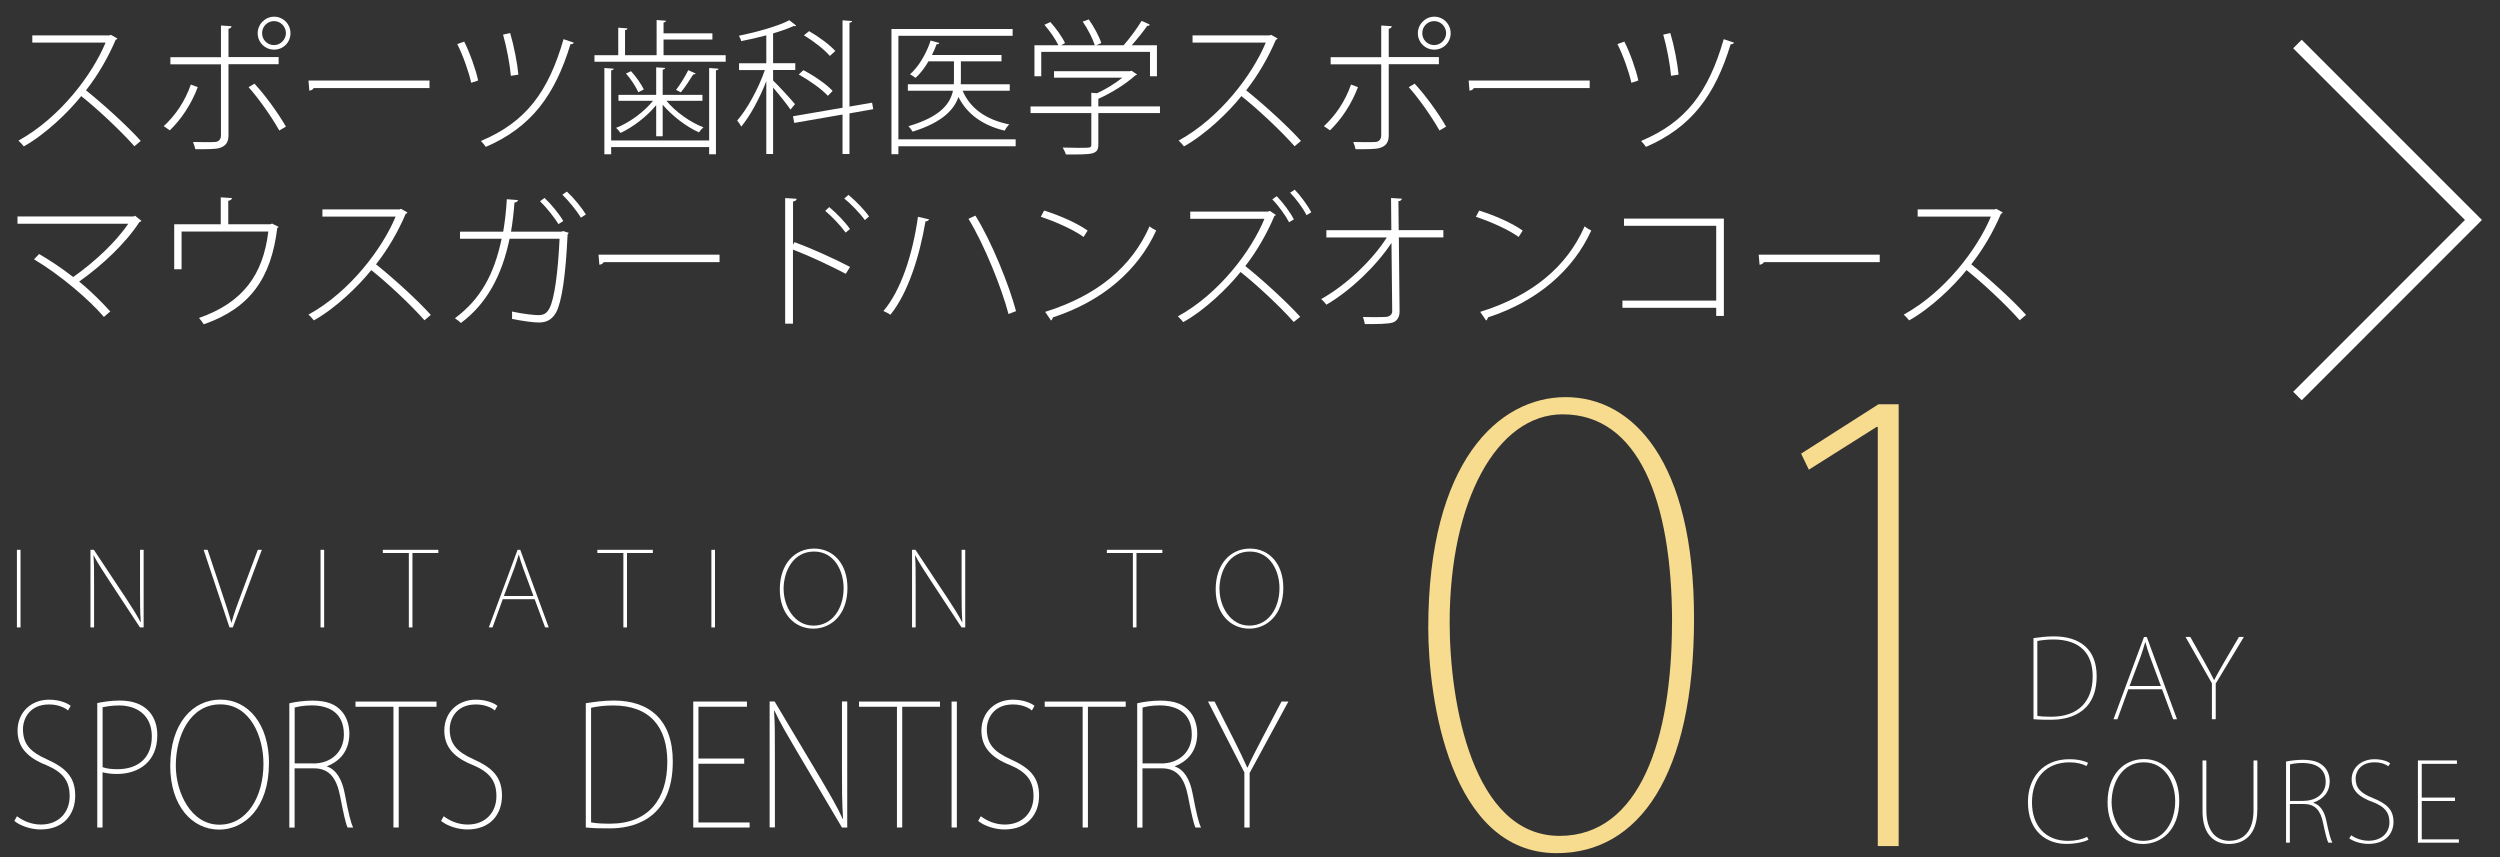 <?xml version="1.0" encoding="UTF-8"?>
<svg id="_デザイン" data-name="デザイン" xmlns="http://www.w3.org/2000/svg" viewBox="0 0 345.98 118.61">
  <rect x="0" y="0" width="345.98" height="118.61" fill="#333333" stroke="none"/>
  <defs>
    <style>
      .cls-1 {
        fill: #f7dc8f;
      }

      .cls-1, .cls-2 {
        stroke-width: 0px;
      }

      .cls-2 {
        fill: #fff;
      }
    </style>
  </defs>
  <g>
    <path class="cls-2" d="M16.25,5.32c-.06.1-.12.16-.24.18-1.08,2.53-2.45,4.88-4.11,7,2.27,1.81,5.7,4.9,7.58,7l-.88.74c-1.85-2.11-5.18-5.22-7.36-6.94-1.73,2.17-4.92,5.28-7.95,6.96-.16-.22-.48-.58-.74-.8,5.74-3.15,10.23-9.15,12.06-13.56H4.47v-1h10.67l.2-.08.9.5Z"/>
    <path class="cls-2" d="M27.37,12.06c-.9,2.37-2.27,4.43-3.87,5.98l-.84-.58c1.57-1.45,2.93-3.39,3.75-5.76l.96.36ZM31.62,8.89v9.83c0,.9-.32,1.5-1.28,1.77-.56.16-1.6.16-3.31.16-.06-.28-.18-.68-.32-1,.52.02,1.08.02,1.59.02.68,0,1.24,0,1.42-.02.56,0,.86-.4.86-.9v-9.85h-7v-.98h7V3.53l1.46.1c-.02.18-.16.32-.42.34v3.93h6.94v.98h-6.94ZM35.22,11.58c1.5,1.62,3.23,4.01,4.35,5.94l-.92.54c-1.06-1.89-2.83-4.41-4.25-6l.82-.48ZM37.93,2.31c1.26,0,2.27,1.02,2.27,2.29s-1,2.27-2.27,2.27-2.27-1.02-2.27-2.27,1.04-2.29,2.27-2.29ZM39.57,4.59c0-.92-.74-1.67-1.65-1.67s-1.65.74-1.65,1.67.74,1.65,1.65,1.65,1.65-.78,1.65-1.65Z"/>
    <path class="cls-2" d="M42.69,11.15h16.75v1.04h-16.03c-.1.2-.36.34-.6.36l-.12-1.4Z"/>
    <path class="cls-2" d="M64.24,5.76c.78,1.53,1.63,3.93,1.93,5.38l-.96.32c-.3-1.4-1.12-3.77-1.93-5.36l.96-.34ZM79.41,5.9c-.06.16-.22.22-.46.22-2.15,7.04-5.4,11.48-11.72,14.21-.14-.22-.46-.6-.68-.82,6.22-2.61,9.33-6.76,11.44-14.09l1.42.48ZM70.6,4.57c.52,1.73,1,4.21,1.14,5.76l-1.04.16c-.14-1.58-.58-3.95-1.08-5.7l.98-.22Z"/>
    <path class="cls-2" d="M91.84,7.64h8.59v.9h-18.16v-.9h3.29v-3.81l1.28.1c-.02.12-.1.2-.34.24v3.47h4.37V2.77l1.3.1c-.02.12-.1.22-.34.24v1.5h6.76v.86h-6.76v2.17ZM98.14,19.44v-10.03l1.3.1c-.02.12-.12.2-.36.22v11.62h-.94v-1h-13.56v1h-.94v-11.94l1.3.1c-.02.12-.12.2-.36.22v9.71h13.56ZM90.81,18.86v-4.31c-1.28,1.58-3.25,3.07-4.94,3.85-.14-.22-.4-.54-.62-.7,1.83-.7,3.89-2.21,5.12-3.75h-4.78v-.82h5.22v-3.81l1.24.08c-.02.12-.1.2-.34.24v3.49h5.5v.82h-4.98c1.22,1.5,3.31,2.99,5.12,3.67-.2.16-.48.48-.62.7-1.71-.76-3.73-2.29-5.02-3.83v4.37h-.9ZM88.34,12.76c-.32-.72-1.02-1.81-1.71-2.59l.7-.32c.7.76,1.44,1.83,1.77,2.53l-.76.38ZM96.27,10.17c-.04.08-.18.14-.34.14-.44.7-1.1,1.75-1.71,2.47,0,0-.64-.32-.66-.34.56-.72,1.3-1.93,1.69-2.73l1.02.46Z"/>
    <path class="cls-2" d="M106.99,11.14c.64.6,2.59,2.73,3.03,3.27l-.62.76c-.4-.62-1.61-2.13-2.41-3.05v9.19h-.94v-10.07c-.92,2.37-2.27,4.86-3.47,6.28-.12-.26-.38-.64-.56-.84,1.36-1.53,2.95-4.43,3.83-6.98h-3.57v-.94h3.77v-3.87c-1.12.3-2.33.58-3.47.8-.04-.2-.2-.52-.32-.74,2.51-.52,5.46-1.34,6.98-2.15l.94.74c-.04.06-.1.08-.18.08-.04,0-.1,0-.16-.02-.74.34-1.75.7-2.85,1.02v4.13h3.07v.94h-3.07v1.45ZM120.85,15.11l-3.29.58v5.62h-.96v-5.46l-6.68,1.16-.18-.92,6.86-1.18V2.81l1.32.1c-.02.12-.12.2-.36.24v11.6l3.13-.54.16.9ZM111.18,9.71c1.46.76,3.21,1.95,4.05,2.87l-.66.68c-.82-.9-2.55-2.13-4.03-2.95l.64-.6ZM111.97,4.31c1.3.74,2.89,1.91,3.63,2.75l-.76.68c-.72-.86-2.27-2.07-3.59-2.85l.72-.58Z"/>
    <path class="cls-2" d="M140.56,19.28v.96h-16.23v1.1h-.96V4.01h16.77v.94h-15.81v14.33h16.23ZM139.74,11.66v.9h-6.52c1.06,2.49,3.31,4.03,6.46,4.66-.24.2-.5.58-.64.86-3.01-.72-5.18-2.25-6.4-4.66-.6,1.75-2.21,3.51-6.34,4.8-.12-.22-.38-.56-.58-.76,4.49-1.3,5.8-3.17,6.16-4.9h-6.24v-.9h6.36c.02-.2.02-.38.02-.56v-2.61h-3.53c-.52.9-1.14,1.71-1.79,2.29-.18-.16-.52-.36-.76-.5,1.18-1.04,2.25-2.81,2.85-4.67l1.2.34c-.04.12-.16.18-.38.18-.18.5-.38,1-.64,1.48h9.63v.88h-5.62v2.61c0,.18,0,.38-.02.56h6.78Z"/>
    <path class="cls-2" d="M160.53,14.73v.92h-8.53v4.35c0,.72-.2,1.04-.84,1.22-.62.16-1.71.16-3.65.16-.06-.28-.28-.66-.44-.96.86.02,1.63.04,2.21.04,1.65,0,1.75,0,1.75-.46v-4.35h-8.41v-.92h8.41v-1.89l.8.06c1.24-.58,2.53-1.36,3.49-2.15h-9.45v-.9h10.53l.2-.06.76.52c-.04.06-.16.12-.24.12-1.24,1.14-3.29,2.43-5.12,3.25v1.04h8.53ZM144.1,7.18v3.37h-.94v-4.29h3.31c-.38-.82-1.18-1.97-1.93-2.83l.82-.38c.8.88,1.67,2.11,2.03,2.91l-.54.3h4.66c-.28-.9-.98-2.27-1.67-3.27l.84-.3c.72,1.02,1.46,2.39,1.73,3.27l-.7.3h3.79c.82-.92,1.89-2.37,2.49-3.37.74.3.94.42,1.14.54-.04.1-.18.16-.36.14-.54.78-1.38,1.83-2.15,2.69h3.49v4.29h-.96v-3.37h-15.05Z"/>
    <path class="cls-2" d="M176.81,5.32c-.06.1-.12.16-.24.18-1.08,2.53-2.45,4.88-4.11,7,2.27,1.81,5.7,4.9,7.58,7l-.88.74c-1.85-2.11-5.18-5.22-7.36-6.94-1.73,2.17-4.92,5.28-7.95,6.96-.16-.22-.48-.58-.74-.8,5.74-3.15,10.23-9.15,12.06-13.56h-10.13v-1h10.67l.2-.08.9.5Z"/>
    <path class="cls-2" d="M187.93,12.06c-.9,2.37-2.27,4.43-3.87,5.98l-.84-.58c1.57-1.45,2.93-3.39,3.75-5.76l.96.36ZM192.19,8.89v9.83c0,.9-.32,1.5-1.28,1.77-.56.16-1.6.16-3.31.16-.06-.28-.18-.68-.32-1,.52.02,1.08.02,1.59.02.68,0,1.24,0,1.42-.02.56,0,.86-.4.86-.9v-9.85h-7v-.98h7V3.53l1.46.1c-.02.18-.16.32-.42.34v3.93h6.94v.98h-6.94ZM195.78,11.58c1.5,1.62,3.23,4.01,4.35,5.94l-.92.54c-1.06-1.89-2.83-4.41-4.25-6l.82-.48ZM198.49,2.31c1.26,0,2.27,1.02,2.27,2.29s-1,2.27-2.27,2.27-2.27-1.02-2.27-2.27,1.04-2.29,2.27-2.29ZM200.13,4.59c0-.92-.74-1.67-1.65-1.67s-1.65.74-1.65,1.67.74,1.65,1.65,1.65,1.65-.78,1.65-1.65Z"/>
    <path class="cls-2" d="M203.25,11.15h16.75v1.04h-16.03c-.1.2-.36.34-.6.36l-.12-1.4Z"/>
    <path class="cls-2" d="M224.8,5.76c.78,1.53,1.63,3.93,1.93,5.38l-.96.32c-.3-1.4-1.12-3.77-1.93-5.36l.96-.34ZM239.97,5.9c-.06.16-.22.22-.46.22-2.15,7.04-5.4,11.48-11.72,14.21-.14-.22-.46-.6-.68-.82,6.22-2.61,9.33-6.76,11.44-14.09l1.42.48ZM231.16,4.57c.52,1.73,1,4.21,1.14,5.76l-1.04.16c-.14-1.58-.58-3.95-1.08-5.7l.98-.22Z"/>
    <path class="cls-2" d="M19.58,30.56c-.06.08-.14.14-.28.16-1.93,2.97-5.14,5.98-8.35,8.25,1.69,1.36,3.23,2.95,4.31,4.13l-.88.76c-2.07-2.43-6.14-5.88-9.67-7.97l.7-.74c1.5.88,3.19,1.99,4.72,3.19,2.93-2.07,5.9-4.82,7.62-7.38H2.42v-1h16.07l.2-.1.88.7Z"/>
    <path class="cls-2" d="M30.54,27.31l1.57.1c-.02.18-.24.34-.52.38v3.25h5.82l.24-.1.92.46c-.06.06-.12.12-.2.16-.84,6.94-3.77,11.1-10.17,13.32-.14-.24-.44-.62-.66-.88,6.08-2.11,8.89-6,9.59-11.96h-12v5.22h-1.02v-6.22h6.44v-3.73Z"/>
    <path class="cls-2" d="M56.39,29.4c-.06.1-.12.16-.24.18-1.08,2.53-2.45,4.88-4.11,7,2.27,1.81,5.7,4.9,7.58,7l-.88.74c-1.85-2.11-5.18-5.22-7.36-6.94-1.73,2.17-4.92,5.28-7.95,6.96-.16-.22-.48-.58-.74-.8,5.74-3.15,10.23-9.15,12.06-13.56h-10.13v-1h10.67l.2-.08.9.5Z"/>
    <path class="cls-2" d="M78.71,32.21c-.04.08-.08.16-.16.24-.26,5.68-.8,9.29-1.58,10.78-.74,1.32-1.77,1.4-2.43,1.4-.74,0-2.23-.2-3.69-.5.02-.12.02-.28.02-.42,0-.2,0-.42-.02-.6,1.58.36,3.17.5,3.61.5.76,0,1.18-.18,1.6-.98.66-1.32,1.16-4.82,1.38-9.59h-6.92c-1.04,5.04-3.15,9.01-6.74,11.66-.18-.2-.54-.46-.82-.66,3.51-2.61,5.42-6.02,6.46-11h-5.76v-.98h5.98c.24-1.44.4-2.79.5-4.49l1.54.12c-.02.22-.2.3-.48.34-.12,1.53-.26,2.73-.48,4.03h6.98l.24-.08.76.24ZM75.36,27.39c.9.84,2.05,2.25,2.59,3.19l-.66.44c-.52-.86-1.69-2.35-2.55-3.17l.62-.46ZM78.45,26.51c.92.84,2.05,2.21,2.63,3.17l-.68.44c-.52-.86-1.69-2.33-2.57-3.17l.62-.44Z"/>
    <path class="cls-2" d="M82.83,35.24h16.75v1.04h-16.03c-.1.2-.36.34-.6.36l-.12-1.4Z"/>
    <path class="cls-2" d="M117.04,37.89c-2.17-1.14-5.06-2.49-7.3-3.35v10.25h-1.08v-17.38l1.59.1c-.02.2-.18.32-.5.38v5.96l.22-.34c2.41.9,5.54,2.31,7.67,3.43l-.58.94ZM114.76,28.66c.98.8,2.23,2.11,2.87,3.03l-.6.5c-.64-.9-1.91-2.25-2.83-3.01l.56-.52ZM117.42,26.97c.98.8,2.23,2.09,2.85,2.99l-.58.5c-.64-.9-1.91-2.23-2.85-2.99l.58-.5Z"/>
    <path class="cls-2" d="M128.58,30.36c-.06.14-.22.26-.5.28-.82,4.84-2.43,9.95-4.86,12.92-.26-.2-.66-.38-.96-.52,2.43-2.85,4.05-7.83,4.78-13.04l1.54.36ZM134.99,29.84c2.25,3.61,4.68,9.65,5.62,13.22l-1.04.4c-.92-3.53-3.33-9.57-5.54-13.18l.96-.44Z"/>
    <path class="cls-2" d="M144.5,29.14c2.11.66,4.53,1.71,6.02,2.77l-.56.88c-1.46-1.04-3.83-2.09-5.92-2.79l.46-.86ZM144.64,43.16c7.22-2.25,12-6.26,14.45-11.84.28.24.62.44.92.58-2.51,5.5-7.44,9.79-14.29,12.02-.04.16-.16.38-.26.44l-.82-1.2Z"/>
    <path class="cls-2" d="M176.57,29.74c-.04.08-.1.12-.2.14-.98,2.35-2.41,4.86-4.03,6.94,2.25,1.79,5.7,4.92,7.6,7.02l-.9.72c-1.87-2.13-5.18-5.2-7.36-6.92-1.73,2.17-4.9,5.26-7.93,6.94-.16-.22-.48-.56-.74-.8,5.74-3.15,10.17-9.09,11.98-13.5h-10.27v-1h10.79l.22-.1.84.56ZM176.69,27.15c.84.86,1.85,2.19,2.37,3.21l-.66.4c-.48-.92-1.46-2.31-2.33-3.17l.62-.44ZM179.18,26.25c.7.7,1.81,2.19,2.29,3.13l-.66.4c-.44-.92-1.54-2.39-2.27-3.11l.64-.42Z"/>
    <path class="cls-2" d="M199.75,32.85h-6.16l.1,10.21c.02.8-.34,1.37-.94,1.57-.66.22-2.27.22-3.87.22-.04-.26-.14-.68-.26-.98.52.02,1.06.02,1.56.02.8,0,1.5-.02,1.73-.04.5-.08.78-.42.76-.78l-.1-9.45c-2.09,3.15-5.58,6.54-9.01,8.55-.18-.26-.46-.56-.72-.78,3.41-1.91,7.02-5.28,9.09-8.53h-8.37v-1h8.99l-.04-4.46,1.5.1c-.02.2-.22.32-.48.34l.04,4.01h6.18v1Z"/>
    <path class="cls-2" d="M204.71,29.14c2.11.66,4.53,1.71,6.02,2.77l-.56.88c-1.46-1.04-3.83-2.09-5.92-2.79l.46-.86ZM204.85,43.16c7.22-2.25,12-6.26,14.45-11.84.28.24.62.44.92.58-2.51,5.5-7.44,9.79-14.29,12.02-.04.16-.16.38-.26.44l-.82-1.2Z"/>
    <path class="cls-2" d="M238.57,30.24v13.48h-1.06v-1.12h-12.98v-1h12.98v-10.35h-12.76v-1h13.82Z"/>
    <path class="cls-2" d="M243.39,35.24h16.75v1.04h-16.03c-.1.2-.36.34-.6.36l-.12-1.4Z"/>
    <path class="cls-2" d="M277.16,29.4c-.06.1-.12.16-.24.18-1.08,2.53-2.45,4.88-4.11,7,2.27,1.81,5.7,4.9,7.58,7l-.88.74c-1.85-2.11-5.18-5.22-7.36-6.94-1.73,2.17-4.92,5.28-7.95,6.96-.16-.22-.48-.58-.74-.8,5.74-3.15,10.23-9.15,12.06-13.56h-10.13v-1h10.67l.2-.08.9.5Z"/>
  </g>
  <g>
    <path class="cls-1" d="M197.66,86.89c0-22.96,9.71-31.93,19.01-31.93s17.77,8.81,17.77,30.61-7.65,32.5-19.01,32.5c-14.81,0-17.77-21.48-17.77-31.19ZM231.4,86.14c0-16.95-4.69-28.8-15.14-28.8-9.13,0-15.64,12.01-15.64,28.8,0,11.19,3.21,29.54,15.22,29.54,11.11,0,15.55-13.41,15.55-29.54Z"/>
    <path class="cls-1" d="M259.87,117.09v-58.01h-.16l-9.38,5.92-1.07-2.22,10.7-6.83h2.8v61.14h-2.88Z"/>
  </g>
  <g>
    <path class="cls-2" d="M2.34,76.09h.5v10.74h-.5v-10.74Z"/>
    <path class="cls-2" d="M19.87,86.83h-.5l-4.32-6.57c-.81-1.25-1.52-2.3-2.08-3.38h-.04c.09,1.14.09,1.81.09,4.18v5.77h-.5v-10.74h.47l4.45,6.71c.9,1.38,1.49,2.29,2.01,3.3l.03-.03c-.1-1.44-.1-2.6-.1-4.29v-5.69h.5v10.74Z"/>
    <path class="cls-2" d="M36.24,76.09l-4.02,10.74h-.46l-3.58-10.74h.55l1.99,5.96c.54,1.61.98,2.93,1.29,4.11h.03c.33-1.2.82-2.57,1.41-4.11l2.23-5.96h.55Z"/>
    <path class="cls-2" d="M44.36,76.09h.5v10.74h-.5v-10.74Z"/>
    <path class="cls-2" d="M60.66,76.53h-3.58v10.3h-.5v-10.3h-3.6v-.44h7.68v.44Z"/>
    <path class="cls-2" d="M75.94,86.83h-.5l-1.45-3.91h-4.41l-1.42,3.91h-.51l3.98-10.74h.37l3.94,10.74ZM73.83,82.49l-1.42-3.83c-.27-.75-.44-1.28-.6-1.89h-.03c-.21.74-.36,1.18-.6,1.86l-1.45,3.85h4.1Z"/>
    <path class="cls-2" d="M90.35,76.53h-3.58v10.3h-.5v-10.3h-3.6v-.44h7.68v.44Z"/>
    <path class="cls-2" d="M98.45,76.09h.5v10.74h-.5v-10.74Z"/>
    <path class="cls-2" d="M117.28,81.35c0,3.83-2.35,5.65-4.72,5.65-2.56,0-4.64-2.02-4.64-5.43,0-3.58,2.1-5.65,4.75-5.65s4.61,2.1,4.61,5.43ZM108.45,81.55c0,2.29,1.44,5.03,4.12,5.03s4.18-2.45,4.18-5.19c0-2.32-1.24-5.06-4.1-5.06s-4.21,2.69-4.21,5.22Z"/>
    <path class="cls-2" d="M133.57,86.83h-.5l-4.32-6.57c-.81-1.25-1.52-2.3-2.08-3.38h-.04c.09,1.14.09,1.81.09,4.18v5.77h-.5v-10.74h.47l4.45,6.71c.9,1.38,1.49,2.29,2.01,3.3l.03-.03c-.1-1.44-.1-2.6-.1-4.29v-5.69h.5v10.74Z"/>
    <path class="cls-2" d="M160.86,76.53h-3.58v10.3h-.5v-10.3h-3.6v-.44h7.68v.44Z"/>
    <path class="cls-2" d="M177.6,81.35c0,3.83-2.35,5.65-4.72,5.65-2.56,0-4.64-2.02-4.64-5.43,0-3.58,2.1-5.65,4.75-5.65s4.61,2.1,4.61,5.43ZM168.77,81.55c0,2.29,1.44,5.03,4.12,5.03s4.18-2.45,4.18-5.19c0-2.32-1.24-5.06-4.1-5.06s-4.21,2.69-4.21,5.22Z"/>
    <path class="cls-2" d="M9.41,98.32c-.39-.35-1.31-.83-2.62-.83-2.68,0-3.61,1.96-3.61,3.42,0,2.03.96,3.12,3.28,4.16,2.55,1.15,3.95,2.4,3.95,5.03s-1.64,4.69-4.78,4.69c-1.29,0-2.78-.46-3.65-1.18l.37-.65c.91.69,2.06,1.15,3.32,1.15,2.49,0,3.97-1.71,3.97-3.92,0-2.08-.89-3.3-3.2-4.29-2.53-.99-4.01-2.42-4.01-4.78,0-2.52,1.85-4.29,4.36-4.29,1.43,0,2.51.46,2.99.85l-.37.65Z"/>
    <path class="cls-2" d="M13.46,97.3c.85-.18,1.91-.35,3.12-.35,3.74,0,5.19,2.26,5.19,4.8,0,3.69-2.6,5.36-5.57,5.36-.75,0-1.37-.07-2.01-.23v7.64h-.73v-17.22ZM14.19,106.17c.58.21,1.27.28,2.06.28,2.95,0,4.76-1.64,4.76-4.55s-2.06-4.27-4.53-4.27c-1.06,0-1.85.16-2.28.25v8.29Z"/>
    <path class="cls-2" d="M37.22,105.64c0,6.21-3.43,9.17-6.89,9.17-3.74,0-6.77-3.28-6.77-8.82,0-5.82,3.07-9.17,6.94-9.17s6.73,3.42,6.73,8.82ZM24.33,105.96c0,3.72,2.1,8.17,6.02,8.17s6.11-3.97,6.11-8.43c0-3.76-1.81-8.22-5.98-8.22s-6.15,4.36-6.15,8.47Z"/>
    <path class="cls-2" d="M45.24,106.07c1.29.44,2.1,1.78,2.47,3.76.54,2.84.83,3.99,1.16,4.69h-.77c-.25-.51-.6-2.08-1.02-4.29-.5-2.56-1.5-3.9-3.65-3.9h-2.66v8.2h-.73v-17.2c.93-.23,2.22-.37,3.18-.37,1.99,0,3.22.49,4.07,1.48.64.69,1.06,1.87,1.06,3.05,0,2.35-1.23,3.83-3.11,4.55v.05ZM43.35,105.66c2.51,0,4.24-1.62,4.24-4.02,0-3.09-2.18-4.02-4.46-4.02-1.08,0-1.95.18-2.35.3v7.73h2.57Z"/>
    <path class="cls-2" d="M60.41,97.81h-5.23v16.71h-.73v-16.71h-5.25v-.72h11.21v.72Z"/>
    <path class="cls-2" d="M68.47,98.32c-.39-.35-1.31-.83-2.62-.83-2.68,0-3.61,1.96-3.61,3.42,0,2.03.96,3.12,3.28,4.16,2.55,1.15,3.95,2.4,3.95,5.03s-1.64,4.69-4.78,4.69c-1.29,0-2.78-.46-3.65-1.18l.37-.65c.91.69,2.06,1.15,3.32,1.15,2.49,0,3.97-1.71,3.97-3.92,0-2.08-.89-3.3-3.2-4.29-2.53-.99-4.01-2.42-4.01-4.78,0-2.52,1.85-4.29,4.36-4.29,1.43,0,2.51.46,2.99.85l-.37.65Z"/>
    <path class="cls-2" d="M81.07,97.32c1.18-.18,2.45-.37,3.88-.37,4.92,0,8.16,2.68,8.16,8.43,0,8.36-5.96,9.26-8.68,9.26-1.1,0-2.2,0-3.36-.12v-17.2ZM81.8,113.81c.69.14,1.56.18,2.64.18,5.32,0,7.91-3.42,7.91-8.56,0-4.8-2.39-7.8-7.52-7.8-1.29,0-2.31.16-3.03.32v15.86Z"/>
    <path class="cls-2" d="M103.75,114.52h-7.81v-17.43h7.43v.72h-6.71v7.16h6.33v.72h-6.33v8.13h7.08v.72Z"/>
    <path class="cls-2" d="M117.25,114.52h-.73l-6.31-10.67c-1.18-2.03-2.22-3.74-3.03-5.49l-.06.02c.12,1.82.12,2.91.12,6.76v9.37h-.73v-17.43h.69l6.5,10.9c1.31,2.24,2.18,3.72,2.93,5.36l.04-.05c-.15-2.33-.15-4.22-.15-6.97v-9.24h.73v17.43Z"/>
    <path class="cls-2" d="M130.09,97.81h-5.23v16.71h-.73v-16.71h-5.25v-.72h11.21v.72Z"/>
    <path class="cls-2" d="M131.69,97.09h.73v17.43h-.73v-17.43Z"/>
    <path class="cls-2" d="M142.8,98.32c-.39-.35-1.31-.83-2.62-.83-2.68,0-3.61,1.96-3.61,3.42,0,2.03.96,3.12,3.28,4.16,2.55,1.15,3.95,2.4,3.95,5.03s-1.64,4.69-4.78,4.69c-1.29,0-2.78-.46-3.65-1.18l.37-.65c.91.69,2.06,1.15,3.32,1.15,2.49,0,3.97-1.71,3.97-3.92,0-2.08-.89-3.3-3.2-4.29-2.53-.99-4.01-2.42-4.01-4.78,0-2.52,1.85-4.29,4.36-4.29,1.43,0,2.51.46,2.99.85l-.37.65Z"/>
    <path class="cls-2" d="M155.79,97.81h-5.23v16.71h-.73v-16.71h-5.25v-.72h11.21v.72Z"/>
    <path class="cls-2" d="M162.58,106.07c1.29.44,2.1,1.78,2.47,3.76.54,2.84.83,3.99,1.16,4.69h-.77c-.25-.51-.6-2.08-1.02-4.29-.5-2.56-1.5-3.9-3.65-3.9h-2.66v8.2h-.73v-17.2c.93-.23,2.22-.37,3.18-.37,1.99,0,3.22.49,4.07,1.48.64.69,1.06,1.87,1.06,3.05,0,2.35-1.23,3.83-3.11,4.55v.05ZM160.69,105.66c2.51,0,4.24-1.62,4.24-4.02,0-3.09-2.18-4.02-4.46-4.02-1.08,0-1.95.18-2.35.3v7.73h2.57Z"/>
    <path class="cls-2" d="M178.3,97.09l-5.36,9.88v7.55h-.73v-7.62l-5.03-9.81h.91l2.72,5.38c.69,1.38,1.2,2.42,1.79,3.74h.06c.52-1.2,1.18-2.38,1.89-3.79l2.8-5.33h.93Z"/>
  </g>
  <g>
    <path class="cls-2" d="M281.42,88.31c.86-.12,1.78-.24,2.82-.24,3.57,0,5.92,1.75,5.92,5.5,0,5.46-4.33,6.04-6.3,6.04-.8,0-1.6,0-2.44-.08v-11.23ZM281.95,99.07c.5.09,1.13.12,1.92.12,3.86,0,5.74-2.23,5.74-5.59,0-3.14-1.73-5.1-5.46-5.1-.93,0-1.67.11-2.2.21v10.36Z"/>
    <path class="cls-2" d="M301.28,99.54h-.53l-1.54-4.15h-4.67l-1.51,4.15h-.54l4.22-11.38h.39l4.18,11.38ZM299.05,94.94l-1.51-4.06c-.29-.8-.47-1.36-.63-2h-.03c-.23.78-.38,1.25-.63,1.97l-1.54,4.09h4.34Z"/>
    <path class="cls-2" d="M310.53,88.15l-3.89,6.45v4.93h-.53v-4.97l-3.65-6.41h.66l1.98,3.51c.5.9.87,1.58,1.3,2.44h.04c.38-.78.86-1.55,1.37-2.47l2.04-3.48h.68Z"/>
    <path class="cls-2" d="M289.05,116.2c-.59.3-1.7.59-3.11.59-2.61,0-5.29-1.64-5.29-5.8,0-3.3,2.04-5.92,5.71-5.92,1.45,0,2.25.32,2.61.5l-.21.44c-.59-.3-1.37-.51-2.35-.51-3.23,0-5.2,2.16-5.2,5.55,0,3.21,1.85,5.32,5,5.32,1.01,0,1.95-.21,2.62-.56l.21.41Z"/>
    <path class="cls-2" d="M301.59,110.82c0,4.05-2.49,5.98-5.01,5.98-2.71,0-4.91-2.14-4.91-5.76,0-3.8,2.23-5.99,5.04-5.99s4.88,2.23,4.88,5.76ZM292.23,111.03c0,2.43,1.52,5.34,4.37,5.34s4.43-2.59,4.43-5.5c0-2.46-1.31-5.37-4.34-5.37s-4.46,2.85-4.46,5.53Z"/>
    <path class="cls-2" d="M312.39,112.1c0,3.5-1.88,4.7-3.92,4.7-1.84,0-3.66-1.08-3.66-4.55v-7.01h.53v6.87c0,3.03,1.45,4.25,3.18,4.25,1.96,0,3.35-1.33,3.35-4.25v-6.87h.53v6.86Z"/>
    <path class="cls-2" d="M320.15,111.1c.93.29,1.52,1.16,1.79,2.46.39,1.85.6,2.61.84,3.06h-.56c-.18-.33-.44-1.36-.74-2.8-.36-1.67-1.08-2.55-2.65-2.55h-1.93v5.35h-.53v-11.23c.68-.15,1.61-.24,2.31-.24,1.45,0,2.34.32,2.96.96.47.45.77,1.22.77,1.99,0,1.54-.89,2.5-2.26,2.97v.03ZM318.78,110.83c1.82,0,3.08-1.06,3.08-2.62,0-2.02-1.58-2.62-3.24-2.62-.78,0-1.42.12-1.7.2v5.05h1.87Z"/>
    <path class="cls-2" d="M330.52,106.04c-.29-.23-.95-.54-1.9-.54-1.94,0-2.62,1.28-2.62,2.23,0,1.33.69,2.04,2.38,2.71,1.85.75,2.86,1.57,2.86,3.29s-1.19,3.06-3.47,3.06c-.94,0-2.02-.3-2.65-.77l.27-.42c.66.45,1.49.75,2.41.75,1.81,0,2.88-1.12,2.88-2.56,0-1.36-.65-2.16-2.32-2.8-1.84-.65-2.91-1.58-2.91-3.12,0-1.64,1.34-2.8,3.17-2.8,1.04,0,1.82.3,2.17.56l-.27.42Z"/>
    <path class="cls-2" d="M340.29,116.62h-5.67v-11.38h5.4v.47h-4.87v4.67h4.6v.47h-4.6v5.31h5.14v.47Z"/>
  </g>
  <polygon class="cls-2" points="317.36 54.22 341.13 30.44 317.36 6.68 318.54 5.5 343.48 30.44 318.54 55.39 317.36 54.22"/>
</svg>